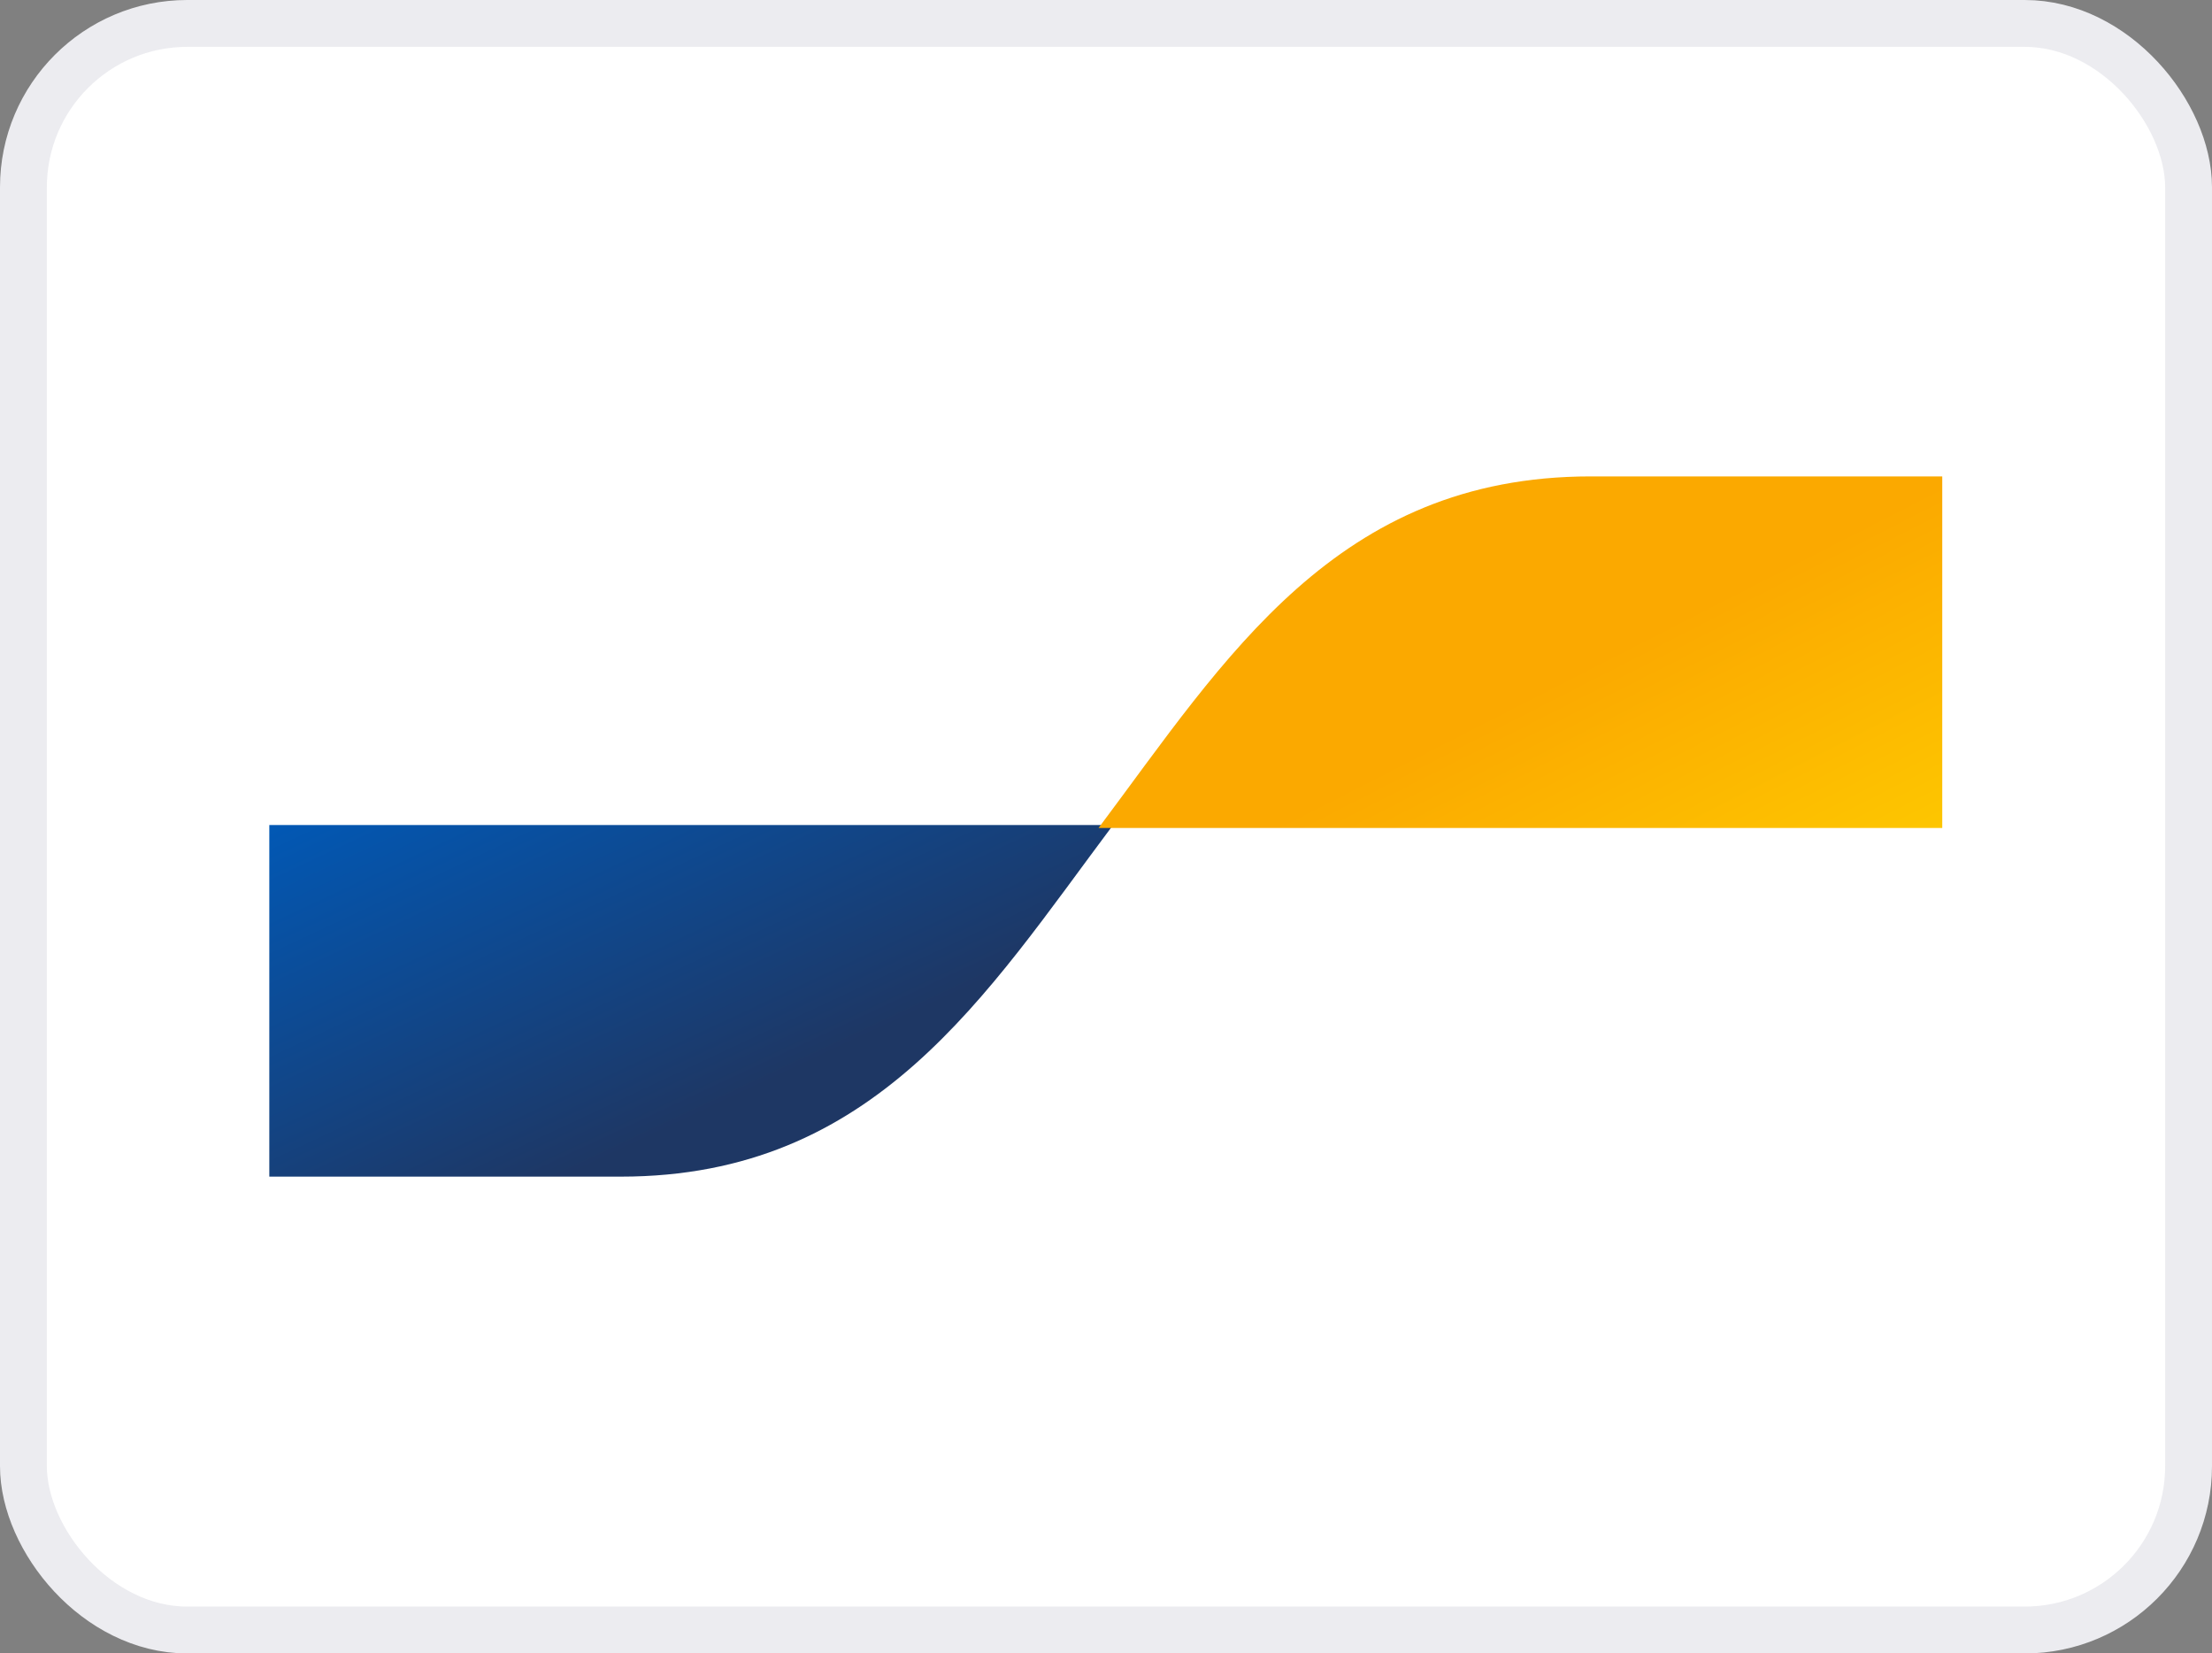 <svg xmlns="http://www.w3.org/2000/svg" xmlns:xlink="http://www.w3.org/1999/xlink" width="82.62" height="61.75" viewBox="0 0 82.62 61.75"><rect x="0" y="0" width="82.62" height="61.75" fill="#808080" stroke="none"/><defs><linearGradient id="a" x1="0.21" y1="-0.314" x2="0.942" y2="0.338" gradientUnits="objectBoundingBox"><stop offset="0" stop-color="#005ab9"/><stop offset="1" stop-color="#1e3764"/></linearGradient><linearGradient id="b" x1="0.062" y1="1.169" x2="0.839" y2="1.805" gradientUnits="objectBoundingBox"><stop offset="0" stop-color="#fba900"/><stop offset="1" stop-color="#ffd800"/></linearGradient></defs><g transform="translate(-0.005 -0.005)"><rect width="80.87" height="60" rx="6.12" transform="translate(0.88 0.88)" fill="#fff"/><rect width="80.87" height="60" rx="6.12" transform="translate(0.88 0.88)" fill="none" stroke="#ececf0" stroke-width="1.75"/><path d="M20.131,34.131c9.5,0,13.641-6.8,18.383-13.131H7V34.131Z" transform="translate(3.064 9.817)" fill="url(#a)"/><path d="M46.383,12.25c-9.5,0-13.641,6.8-18.383,13.131H59.514V12.25Z" transform="translate(13.036 5.547)" fill="url(#b)"/></g></svg>